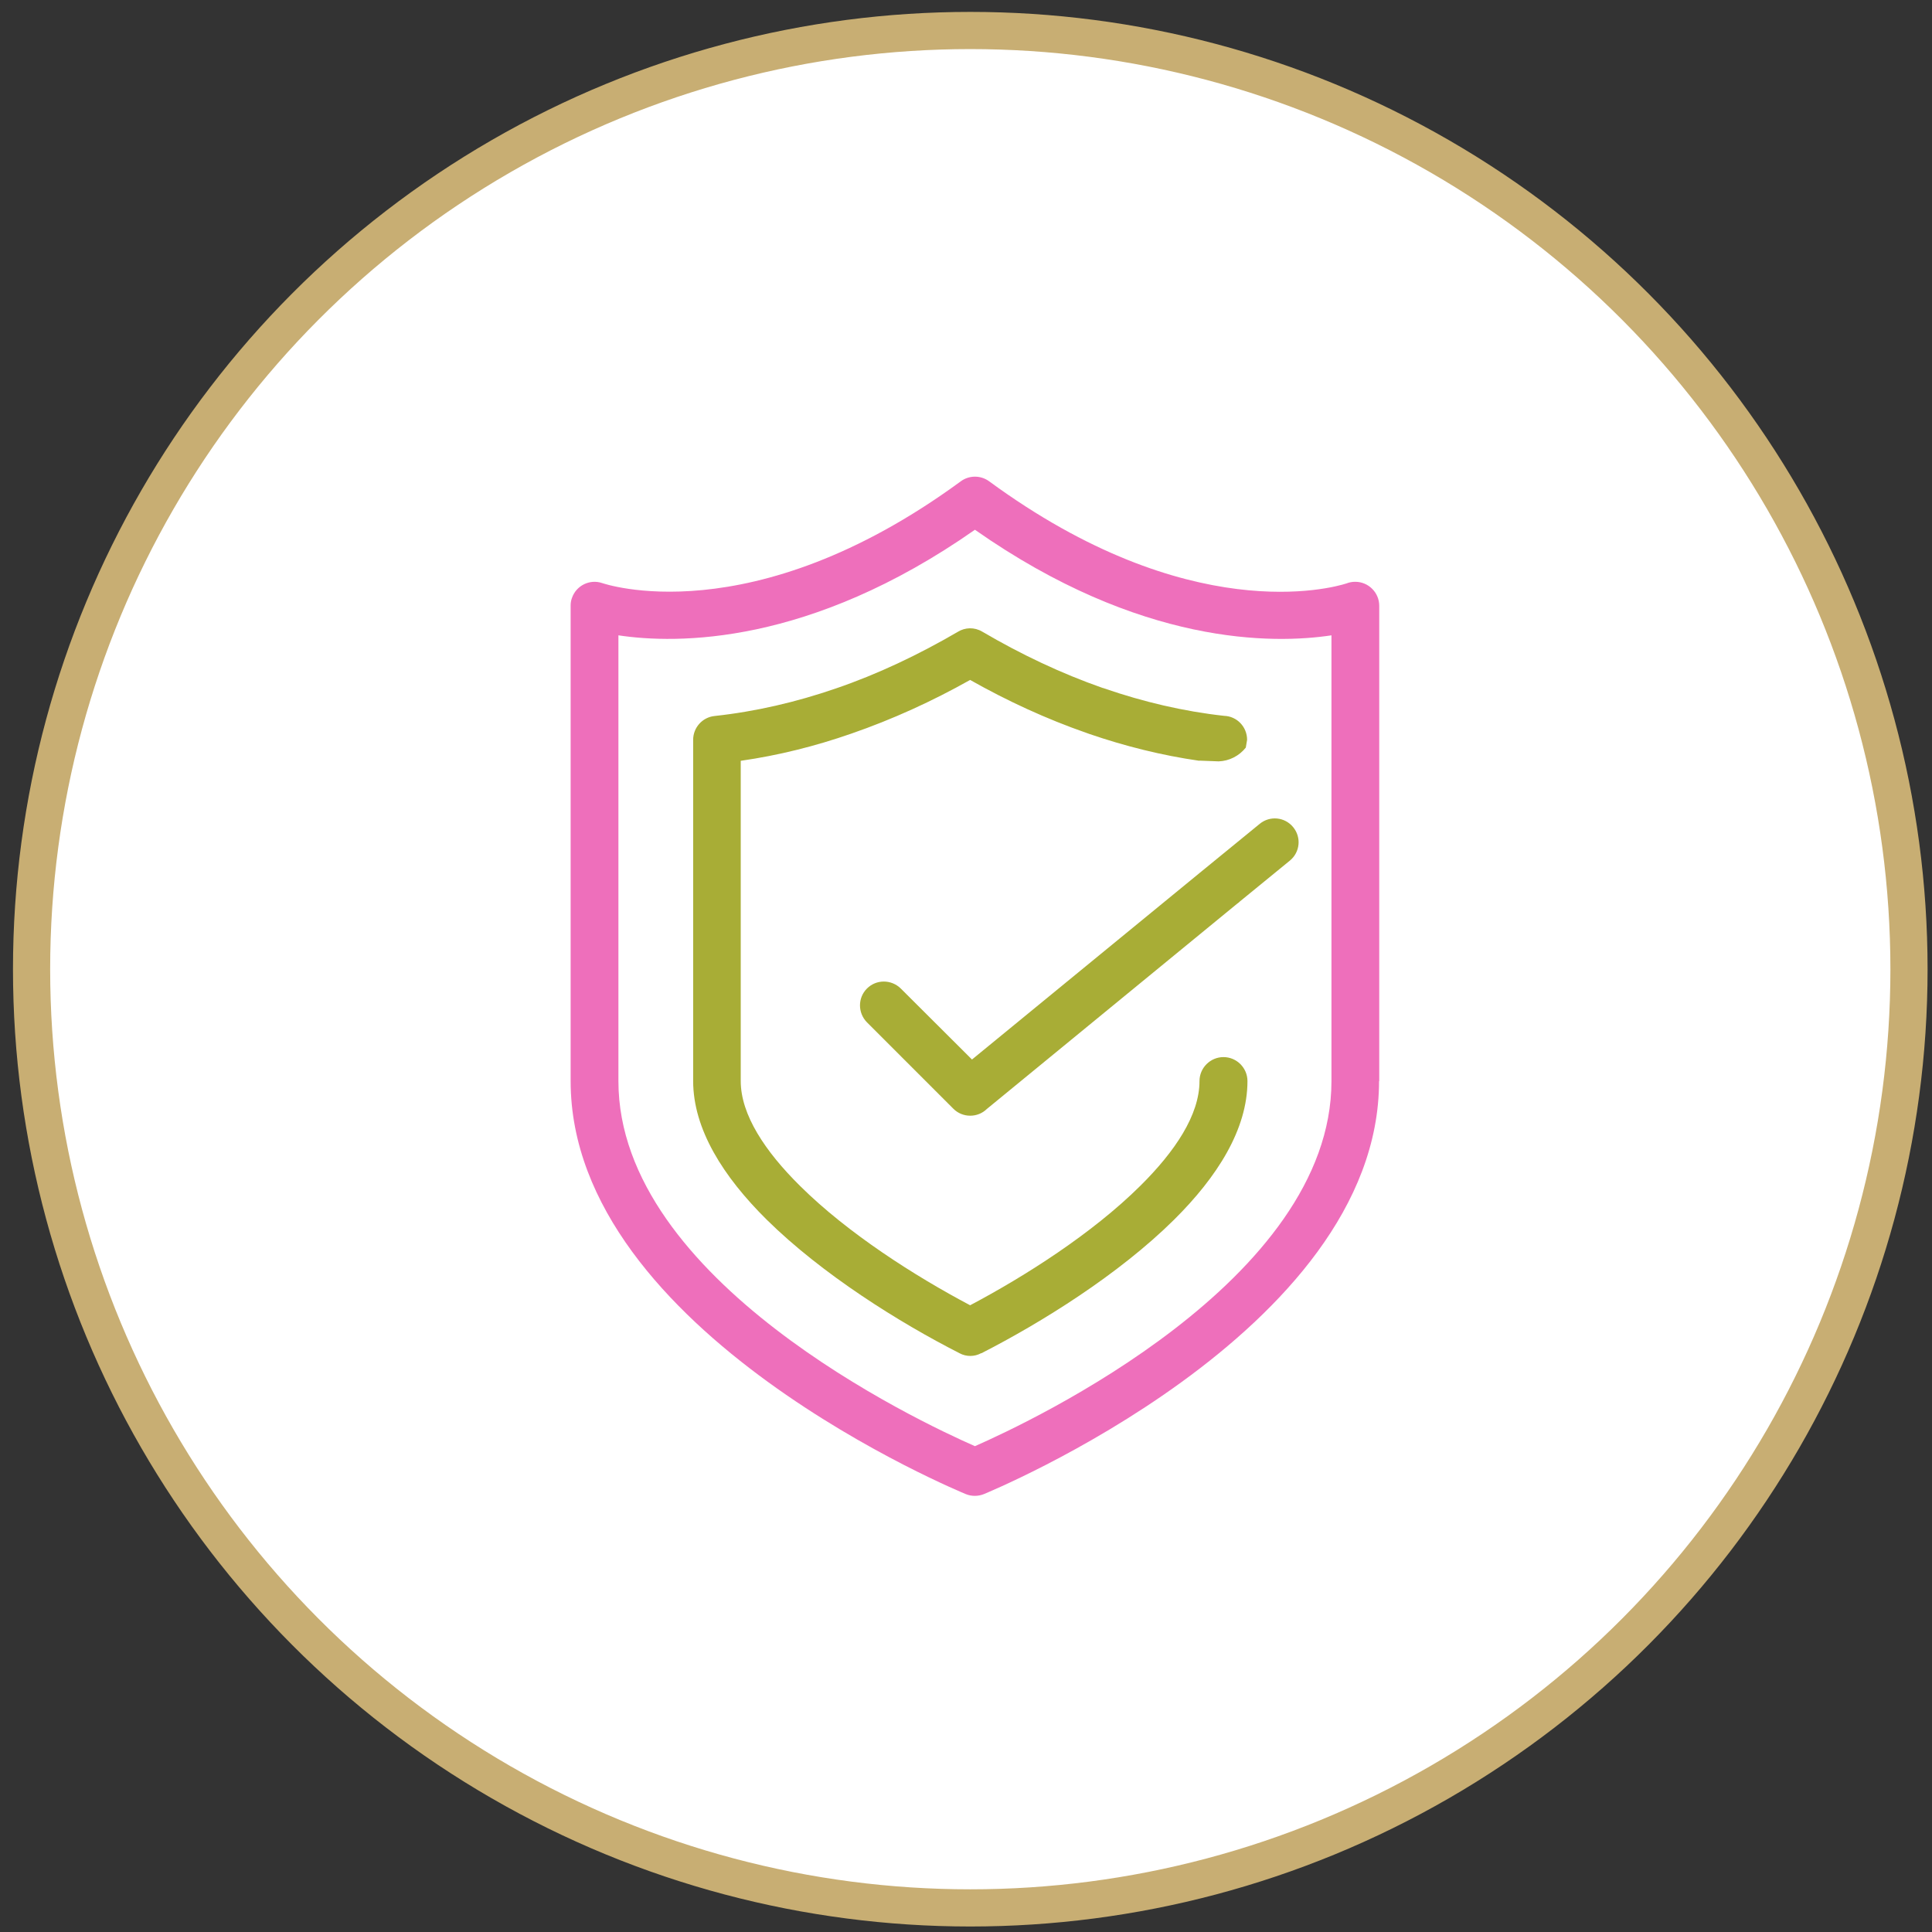 <svg width="111" height="111" viewBox="0 0 111 111" fill="none" xmlns="http://www.w3.org/2000/svg">
<rect x="0" y="0" width="111" height="111" fill="#333333" stroke="none"/>
<circle cx="55.746" cy="55.684" r="53.932" fill="white" stroke="#C8AE73" stroke-width="2.136"/>
<g clip-path="url(#clip0_13950_20554)">
<path d="M56.013 83.087C59.249 81.666 76.497 73.571 76.497 62.112V36.502C73.165 37.004 65.529 37.111 56.013 30.436C46.498 37.1 38.862 37.004 35.53 36.502V62.112C35.53 73.571 52.777 81.666 56.013 83.087ZM79.231 62.112C79.231 76.583 56.59 85.81 56.526 85.842C56.206 85.97 55.832 85.981 55.49 85.842C55.426 85.81 32.785 76.583 32.785 62.112V34.794C32.785 34.644 32.806 34.495 32.86 34.356C33.105 33.64 33.885 33.256 34.601 33.501C34.622 33.501 43.102 36.513 55.191 27.66C55.661 27.307 56.323 27.286 56.825 27.649C68.295 36.064 76.518 33.79 77.351 33.523C77.511 33.459 77.682 33.426 77.864 33.426C78.622 33.426 79.242 34.046 79.242 34.804V62.123L79.231 62.112Z" fill="#EE6FBB"/>
<path d="M68.915 43.711C66.748 43.401 64.622 42.867 62.572 42.163C62.529 42.152 62.497 42.13 62.454 42.12C60.115 41.308 57.873 40.272 55.737 39.065C53.569 40.283 51.283 41.33 48.902 42.152C46.851 42.867 44.726 43.401 42.558 43.711V62.112C42.558 64.045 43.957 66.149 45.965 68.135C48.72 70.869 52.586 73.326 55.737 74.992C58.887 73.326 62.753 70.869 65.509 68.135C67.516 66.149 68.915 64.056 68.915 62.112C68.915 61.354 69.535 60.734 70.293 60.734C71.051 60.734 71.671 61.354 71.671 62.112C71.671 64.878 69.941 67.612 67.452 70.079C64.27 73.23 59.816 75.996 56.388 77.747H56.367C55.993 77.95 55.523 77.961 55.128 77.747C51.689 75.996 47.236 73.219 44.043 70.068C41.554 67.601 39.824 64.878 39.824 62.101V42.504C39.824 41.81 40.347 41.212 41.052 41.137C43.423 40.881 45.751 40.336 48.016 39.557C50.429 38.734 52.779 37.613 55.032 36.299C55.449 36.043 55.983 36.022 56.431 36.289C58.652 37.592 60.97 38.692 63.351 39.525C63.383 39.525 63.426 39.546 63.458 39.557C65.69 40.326 67.997 40.87 70.325 41.127C71.062 41.148 71.65 41.757 71.65 42.504L71.575 42.953C71.19 43.433 70.624 43.722 70.016 43.743L68.894 43.7L68.915 43.711ZM71.671 47.908L72.376 47.331C72.963 46.851 73.817 46.936 74.298 47.524C74.779 48.111 74.693 48.965 74.106 49.446L71.244 51.785C71.19 51.838 71.126 51.892 71.062 51.934L56.698 63.714C56.164 64.237 55.299 64.227 54.776 63.703L49.81 58.737C49.276 58.193 49.276 57.328 49.81 56.794C50.344 56.26 51.209 56.26 51.753 56.794L55.844 60.873L68.926 50.151" fill="#A8AD36"/>
</g>
<defs>
<clipPath id="clip0_13950_20554">
<rect width="46.446" height="58.556" fill="white" transform="translate(32.785 27.382)"/>
</clipPath>
</defs>
</svg>
